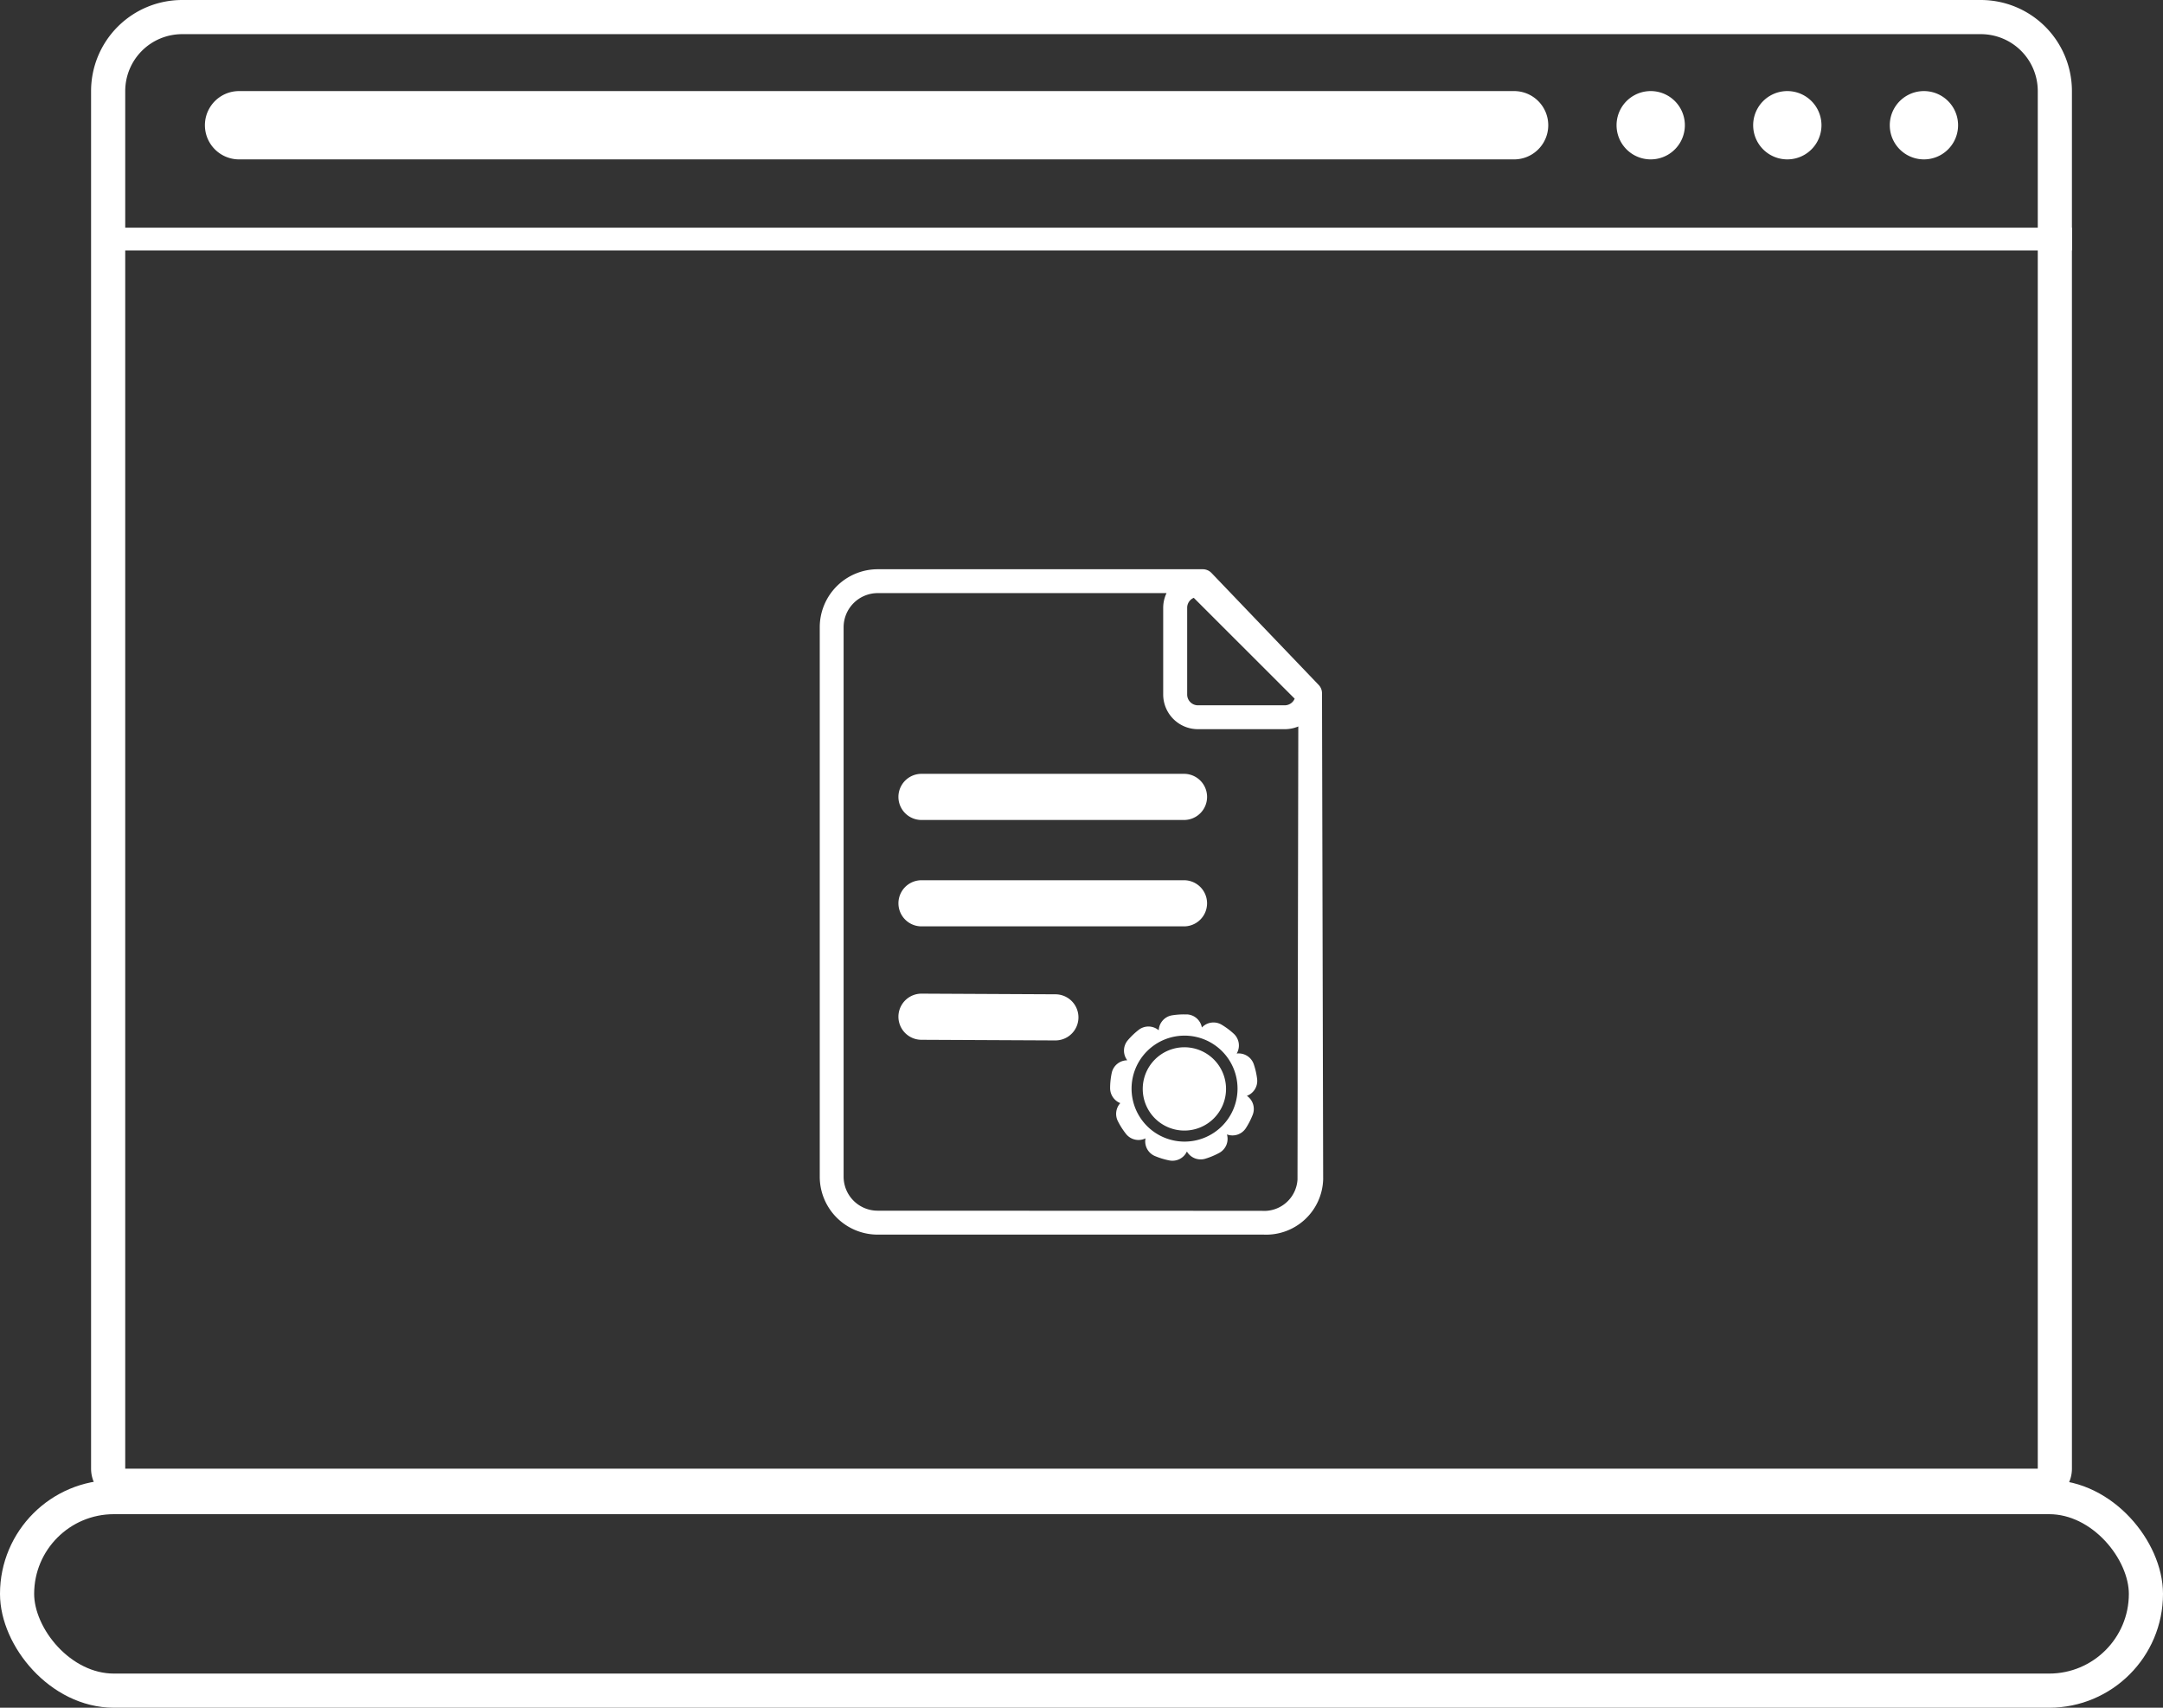 <svg id="activity-icon-3" xmlns="http://www.w3.org/2000/svg" xmlns:xlink="http://www.w3.org/1999/xlink" width="95" height="75" viewBox="0 0 95 75">
  <rect x="0" y="0" width="95" height="75" fill="#333333" stroke="none"/>
  <defs>
    <clipPath id="clip">
      <use xlink:href="#fill"/>
    </clipPath>
  </defs>
  <g id="Rectangle_1012" data-name="Rectangle 1012" transform="translate(4)" fill="none" stroke="#fff" stroke-width="1.5">
    <path d="M4,0H83a4,4,0,0,1,4,4V66a0,0,0,0,1,0,0H0a0,0,0,0,1,0,0V4A4,4,0,0,1,4,0Z" stroke="none"/>
    <path d="M4,.75H83A3.25,3.25,0,0,1,86.25,4V64.5a.75.75,0,0,1-.75.75H1.5a.75.75,0,0,1-.75-.75V4A3.25,3.25,0,0,1,4,.75Z" fill="none"/>
  </g>
  <g id="Rectangle_1013" data-name="Rectangle 1013" transform="translate(5 10)" fill="none" stroke="#fff" stroke-width="1.5">
    <rect id="fill" width="86" height="1" stroke="none"/>
    <path d="M0,0.25h86M85.25,0v1M86,0.75h-86M0.75,1v-1" fill="none" clip-path="url(#clip)"/>
  </g>
  <path id="Union_1" data-name="Union 1" d="M74,1.5h0a1.5,1.5,0,0,1,3,0h0a1.5,1.5,0,0,1-3,0Zm-6,0h0a1.5,1.5,0,0,1,3,0h0a1.5,1.5,0,0,1-3,0Zm-6,0h0a1.5,1.5,0,0,1,3,0h0a1.5,1.5,0,0,1-3,0ZM1.5,3a1.5,1.5,0,1,1,0-3h56a1.5,1.5,0,0,1,0,3Z" transform="translate(9 4)" fill="#fff"/>
  <g id="Rectangle_1018" data-name="Rectangle 1018" transform="translate(0 65)" fill="none" stroke="#fff" stroke-width="1.5">
    <rect width="95" height="10" rx="5" stroke="none"/>
    <rect x="0.75" y="0.75" width="93.5" height="8.5" rx="4.25" fill="none"/>
  </g>
  <g id="noun_Certificate_172873" transform="translate(36 25)">
    <path id="Path_13" data-name="Path 13" d="M40.311,13.348a.526.526,0,0,0-.146-.36L35.457,8.07a.527.527,0,0,0-.38-.163H20.8a2.548,2.548,0,0,0-2.548,2.548V34.584A2.545,2.545,0,0,0,20.8,37.129H37.754A2.505,2.505,0,0,0,40.362,34.7ZM34.389,9.6a.475.475,0,0,1,.29-.438l4.431,4.429a.474.474,0,0,1-.438.292H34.863a.474.474,0,0,1-.474-.475Zm4.846,25.109a1.465,1.465,0,0,1-1.57,1.375L20.8,36.078a1.494,1.494,0,0,1-1.5-1.494V10.455a1.5,1.5,0,0,1,1.5-1.5H33.483a1.507,1.507,0,0,0-.147.642v3.808a1.526,1.526,0,0,0,1.526,1.526h3.808a1.521,1.521,0,0,0,.6-.119Z" transform="translate(-18.248 -7.907)" fill="#fff"/>
    <path id="Path_14" data-name="Path 14" d="M28.046,32.745H39.575a1.013,1.013,0,0,0,0-2.027H28.046a1.013,1.013,0,1,0,0,2.027Z" transform="translate(-23.573 -21.733)" fill="#fff"/>
    <path id="Path_15" data-name="Path 15" d="M28.046,44.607H39.575a1.013,1.013,0,1,0,0-2.026H28.046a1.013,1.013,0,1,0,0,2.026Z" transform="translate(-23.573 -28.923)" fill="#fff"/>
    <path id="Path_16" data-name="Path 16" d="M33.926,55.256l-5.88-.029a1.013,1.013,0,1,0,0,2.027l5.88.028a1.013,1.013,0,0,0,0-2.026Z" transform="translate(-23.573 -36.588)" fill="#fff"/>
    <path id="Path_17" data-name="Path 17" d="M56.1,61.205a1.829,1.829,0,1,0,1.83,1.831A1.829,1.829,0,0,0,56.1,61.205Z" transform="translate(-40.082 -40.211)" fill="#fff"/>
    <path id="Path_18" data-name="Path 18" d="M57.091,60.378a3.212,3.212,0,0,0-.152-.665.7.7,0,0,0-.746-.457.7.7,0,0,0-.122-.864,3.22,3.22,0,0,0-.546-.407.7.7,0,0,0-.861.127.7.7,0,0,0-.653-.576c-.045,0-.09,0-.136,0a3.257,3.257,0,0,0-.527.042.7.7,0,0,0-.579.656.7.7,0,0,0-.872-.025,3.263,3.263,0,0,0-.493.471.7.7,0,0,0-.017.872.7.7,0,0,0-.681.549,3.256,3.256,0,0,0-.072.676.71.71,0,0,0,.446.656.706.706,0,0,0-.108.787,3.248,3.248,0,0,0,.366.573.7.7,0,0,0,.85.188.7.7,0,0,0,.4.77,3.238,3.238,0,0,0,.651.2.7.7,0,0,0,.767-.393.7.7,0,0,0,.8.319,3.242,3.242,0,0,0,.629-.263.7.7,0,0,0,.33-.806.7.7,0,0,0,.826-.269,3.27,3.27,0,0,0,.31-.606.7.7,0,0,0-.26-.82A.7.7,0,0,0,57.091,60.378ZM53.9,63.123A2.327,2.327,0,1,1,56.23,60.8,2.327,2.327,0,0,1,53.9,63.123Z" transform="translate(-37.877 -37.986)" fill="#fff"/>
  </g>
</svg>
